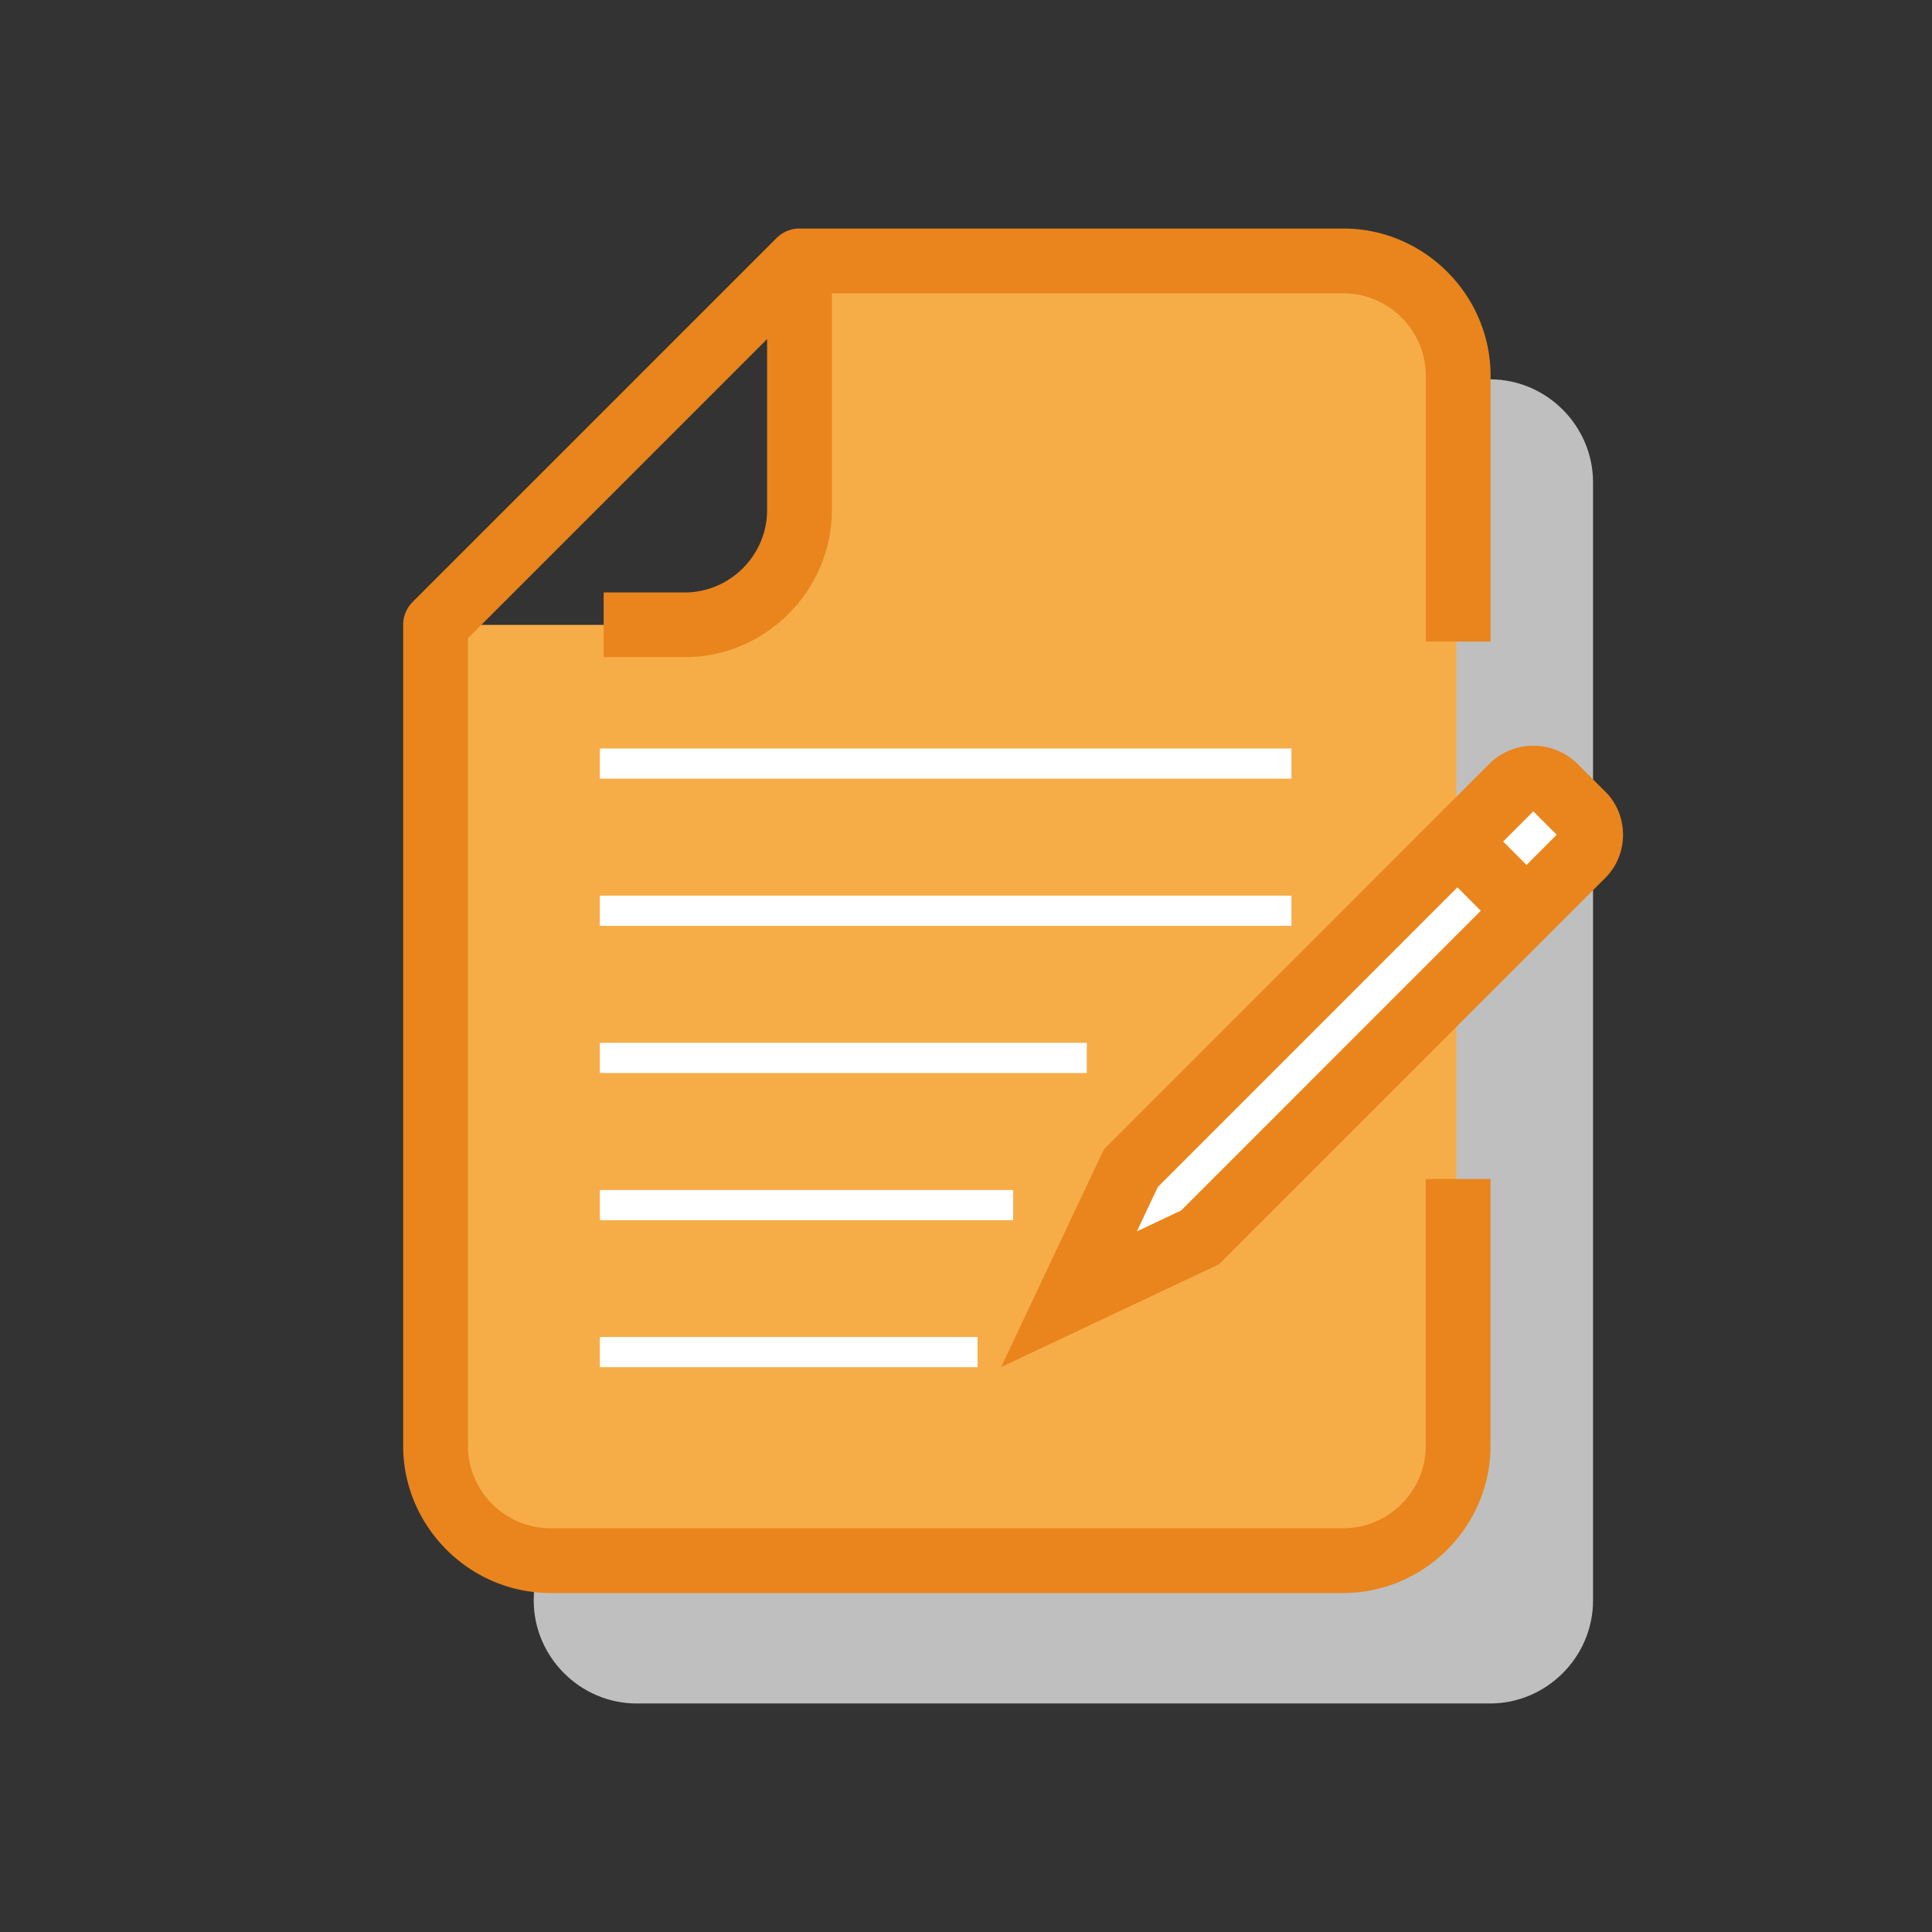 <svg viewBox="0 0 128 128" xmlns="http://www.w3.org/2000/svg" xml:space="preserve" fill-rule="evenodd" clip-rule="evenodd" stroke-linejoin="round"><rect x="0" y="0" width="128" height="128" fill="#333333" stroke="none"/><path d="m60.79 31.96 8.994-7.91 28.936 1.082c3.743 0 6.823 3.08 6.823 6.823v74.082c0 3.743-3.08 6.823-6.823 6.823H42.183c-3.743 0-6.823-3.08-6.823-6.823l1.185-49.684c0-3.768 20.478-24.393 24.246-24.393Z" fill="#bfbfbf" fill-rule="nonzero"/><path d="M30.529 41.4h16.189s6.978-.6 7.265-7.72c.287-7.12 0-16.34 0-16.34h37.68s4.817 1.21 4.817 7.9v30.13L74.409 78.25l-3.662 8.15 8.428-3.94L96.48 66.01v29.12s.04 8.5-6.217 8.58c-6.257.08-55.1 0-55.1 0s-6.631-2.78-6.63-8.58c0-5.8 1.996-53.73 1.996-53.73Z" fill="#f6ad48" fill-rule="nonzero"/><path d="m72.005 85.423 3.319-7.942 26.415-26.183 3.974 3.759-25.307 27-8.401 3.366Z" fill="#fff" fill-rule="nonzero"/><path d="m106.35 52.446-1.9-1.9a4.156 4.156 0 0 0-5.718 0L73.138 76.14l-6.813 14.435 14.432-6.812 25.6-25.6c1.565-1.57 1.565-4.148 0-5.718m-28.1 27.751-2.936 1.386 1.385-2.937 19.852-19.856 1.55 1.55-19.851 19.857Zm22.88-22.892-1.55-1.55 2-2 1.55 1.55-2 2Z" fill="#e9851c" fill-rule="nonzero"/><path d="M98.754 42.506V24.881c-.005-5.342-4.4-9.736-9.742-9.741H52.969c-.57 0-1.115.227-1.517.629L27.34 39.88a2.15 2.15 0 0 0-.63 1.518v54.4c.006 5.342 4.399 9.736 9.74 9.742h52.56c5.342-.006 9.734-4.398 9.74-9.739v-17.69h-4.29v17.69c-.002 2.988-2.461 5.446-5.45 5.448h-52.56c-2.986-.003-5.443-2.46-5.446-5.447V42.286l19.818-19.82v11.338c-.004 2.987-2.461 5.444-5.448 5.447h-5.38v4.289h5.38c5.34-.006 9.734-4.399 9.74-9.74V19.433h33.897c2.988.002 5.447 2.46 5.45 5.448v17.625h4.292Z" fill="#e9851c" fill-rule="nonzero"/><path d="M39.742 50.59h45.82M39.742 60.34h45.82M39.742 70.09h32.26M39.742 79.84h27.38M39.742 89.58h25.02" fill="none" stroke="#fff" stroke-width="2"/></svg>